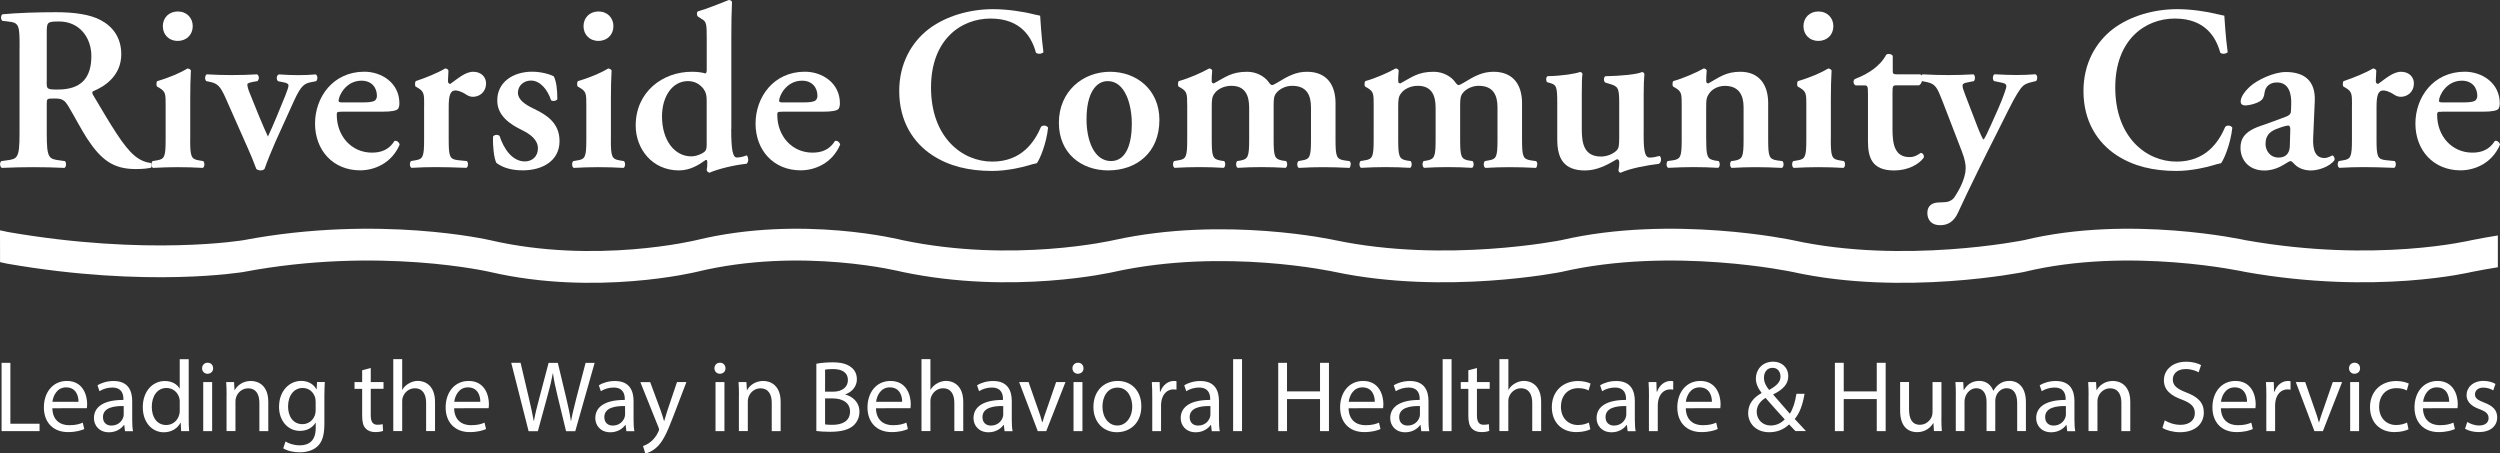 <?xml version="1.0" encoding="utf-8"?>
<!-- Generator: Adobe Illustrator 24.1.2, SVG Export Plug-In . SVG Version: 6.00 Build 0)  -->
<svg version="1.2" baseProfile="tiny" id="Layer_1" xmlns="http://www.w3.org/2000/svg" xmlns:xlink="http://www.w3.org/1999/xlink"
	 x="0px" y="0px" viewBox="0 0 409.63 74.3" overflow="visible" xml:space="preserve">
<rect x="0" y="0" width="409.63" height="74.3" fill="#333333" stroke="none"/>
<path fill="#FFFFFF" d="M0,37.74C0.79,37.89,1.21,38,1.21,38c23.08,4.01,38.7,1.35,38.7,1.35c22.25-4.21,40.38,0,40.38,0
	c17.3,4.01,33.79,0,33.79,0c17.3-4.21,33.79,0,33.79,0c18.13,3.81,34.61,0,34.61,0c18.13-4.01,36.26,0,36.26,0
	c18.13,3.81,37.08,0,37.08,0c18.13-4.21,37.91,0,37.91,0c18.13,4.01,37.91,0,37.91,0c17.31-4.21,36.26,0,36.26,0
	c21.42,3.81,37.08,0,37.08,0c1.47-0.29,2.91-0.55,4.3-0.77v5.21c-1.39,0.22-2.83,0.48-4.3,0.77c0,0-15.66,3.81-37.08,0
	c0,0-18.96-4.21-36.26,0c0,0-19.78,4.01-37.91,0c0,0-19.78-4.21-37.91,0c0,0-18.95,3.81-37.08,0c0,0-18.13-4.01-36.26,0
	c0,0-16.48,3.81-34.61,0c0,0-16.49-4.21-33.79,0c0,0-16.48,4.01-33.79,0c0,0-18.13-4.21-40.38,0c0,0-15.62,2.66-38.7-1.35
	c0,0-0.42-0.1-1.2-0.26L0,37.74z"/>
<g>
	<path fill="#FFFFFF" d="M3.21,7.86c0-3.68-0.04-4.14-1.84-4.33l-1-0.12C0.1,3.14,0.1,2.53,0.41,2.34C2.82,2.11,6.08,2,9.22,2
		c2.99,0,5.59,0.38,7.28,1.3c1.95,1.03,3.37,2.83,3.37,5.59c0,3.52-2.72,5.29-4.6,6.05c-0.23,0.12-0.15,0.42,0,0.65
		c3.06,5.17,4.98,8.43,6.78,9.92c1.07,0.92,2.18,1.15,2.64,1.19c0.19,0.15,0.19,0.58,0.08,0.77c-0.46,0.11-1.19,0.23-2.53,0.23
		c-3.68,0-5.67-1.49-8-5.05c-1.03-1.61-2.11-3.71-3.02-5.21c-0.69-1.15-1.11-1.3-2.37-1.3c-1.15,0-1.19,0.04-1.19,0.84v4.9
		c0,4.06,0.34,4.17,2.14,4.4l0.84,0.12c0.27,0.27,0.23,0.96-0.08,1.11c-1.68-0.08-3.41-0.12-5.09-0.12c-1.68,0-3.41,0.04-5.17,0.12
		c-0.31-0.15-0.42-0.84-0.08-1.11l0.84-0.12c1.8-0.23,2.14-0.35,2.14-4.4V7.86z M7.65,13.37c0,1.23,0,1.3,1.84,1.3
		c3.75,0,5.48-1.84,5.48-5.48c0-3.03-1.95-5.67-5.28-5.67c-1.99,0-2.03,0.12-2.03,1.88V13.37z"/>
	<path fill="#FFFFFF" d="M31.16,22.83c0,2.83,0.15,3.25,1.46,3.45l0.69,0.12c0.27,0.27,0.23,0.96-0.08,1.11
		c-1.42-0.08-2.72-0.12-4.14-0.12c-1.26,0-2.57,0.04-4.02,0.12c-0.31-0.15-0.34-0.84-0.08-1.11l0.69-0.12
		c1.3-0.19,1.46-0.61,1.46-3.45V17.2c0-1.72,0-2.18-0.96-2.76l-0.46-0.27c-0.12-0.15-0.12-0.69,0.04-0.88
		c1.99-0.57,3.91-1.42,4.98-2.07c0.23,0.04,0.42,0.12,0.54,0.31c-0.08,1.26-0.11,3.1-0.11,4.67V22.83z M26.68,4.29
		c0-1.38,1-2.41,2.45-2.41c1.46,0,2.45,1.04,2.45,2.41c0,1.38-1,2.41-2.45,2.41C27.67,6.71,26.68,5.67,26.68,4.29z"/>
	<path fill="#FFFFFF" d="M45.14,23.21c-0.61,1.38-1.34,3.18-1.8,4.48c-0.15,0.15-0.38,0.23-0.65,0.23c-0.27,0-0.5-0.08-0.69-0.23
		c-0.38-1.07-1-2.56-1.46-3.56c-0.84-1.88-2.95-6.7-3.68-8.31c-0.77-1.65-1.19-2.11-2.34-2.38l-0.73-0.15
		c-0.27-0.27-0.23-0.92,0.08-1.11c1.34,0.08,2.68,0.12,4.02,0.12c1.72,0,2.87-0.04,4.21-0.12c0.38,0.15,0.42,0.84,0.08,1.11
		l-0.69,0.12c-0.54,0.12-0.96,0.19-0.96,0.42c0,0.23,0.08,0.65,0.31,1.23c0.54,1.42,2.49,6.16,3.06,7.31
		c0.92-1.92,1.84-4.25,2.83-6.66c0.38-0.96,0.54-1.45,0.54-1.72s-0.34-0.42-0.8-0.5l-0.92-0.19c-0.31-0.31-0.27-0.96,0.15-1.11
		c1.15,0.08,2.11,0.12,3.22,0.12c1,0,1.95-0.04,2.8-0.12c0.34,0.15,0.38,0.84,0.08,1.11l-0.77,0.15c-1.15,0.23-1.68,0.5-2.87,3.1
		L45.14,23.21z"/>
	<path fill="#FFFFFF" d="M55.98,18.31c-0.73,0-0.8,0.04-0.8,0.5c0,3.45,2.37,6.2,5.78,6.2c1.53,0,2.8-0.5,3.68-1.92
		c0.38-0.12,0.8,0.27,0.84,0.61c-1.3,3.06-4.14,4.21-6.47,4.21c-4.44,0-7.39-3.29-7.39-7.66c0-4.33,2.95-8.5,8.08-8.5
		c2.83,0,5.74,1.84,5.74,5.17c0,0.34-0.04,0.57-0.19,0.88c-0.23,0.34-1.11,0.5-2.64,0.5H55.98z M59.5,16.78
		c1.11,0,1.61-0.12,1.88-0.27c0.23-0.15,0.38-0.46,0.38-0.8c0-1.38-0.88-2.49-2.53-2.49c-2.57,0-3.75,2.49-3.75,3.29
		c0,0.15,0.08,0.27,0.54,0.27H59.5z"/>
	<path fill="#FFFFFF" d="M69.5,17.2c0-1.72,0-2.18-0.96-2.76l-0.46-0.27c-0.11-0.15-0.11-0.69,0.04-0.88
		c1.65-0.54,3.68-1.38,4.82-2.07c0.23,0,0.46,0.12,0.54,0.35c-0.04,0.73-0.08,1.38-0.08,1.72c0,0.27,0.15,0.46,0.38,0.46
		c1.19-0.84,2.45-1.99,3.75-1.99c1.34,0,2.11,0.88,2.11,1.88c0,1.49-1.11,2.22-2.14,2.22c-0.38,0-0.73-0.12-1.03-0.31
		c-0.96-0.65-1.61-0.73-1.84-0.73c-0.88,0-1.11,0.88-1.11,2.76v5.25c0,2.83,0.15,3.25,1.49,3.41l1.49,0.15
		c0.27,0.27,0.23,0.96-0.08,1.11c-2.3-0.08-3.6-0.12-5.02-0.12c-1.26,0-2.53,0.04-3.98,0.12c-0.31-0.15-0.34-0.84-0.08-1.11
		l0.69-0.12c1.3-0.19,1.46-0.61,1.46-3.45V17.2z"/>
	<path fill="#FFFFFF" d="M81.33,26.69c-0.38-0.73-0.61-2.68-0.54-4.33c0.23-0.31,0.8-0.35,1.07-0.08c0.69,2.15,2.11,4.17,4.14,4.17
		c1.19,0,2.14-0.8,2.14-2.14c0-1.42-1.26-2.33-2.6-2.99c-1.99-0.96-4.06-2.37-4.06-4.82c-0.04-2.99,2.53-4.75,5.71-4.75
		c1.57,0,3.03,0.46,3.56,0.77c0.38,0.8,0.57,1.99,0.57,3.71c-0.11,0.31-0.77,0.42-1.03,0.19c-0.57-1.76-1.8-3.22-3.29-3.22
		c-1.23,0-2.14,0.88-2.14,1.99c0,1.11,1.11,1.92,2.57,2.61c2.07,0.99,4.25,2.3,4.25,5.32c0,3.33-2.95,4.79-5.97,4.79
		C84.12,27.92,82.55,27.61,81.33,26.69z"/>
	<path fill="#FFFFFF" d="M100.09,22.83c0,2.83,0.15,3.25,1.46,3.45l0.69,0.12c0.27,0.27,0.23,0.96-0.08,1.11
		c-1.42-0.08-2.72-0.12-4.14-0.12c-1.26,0-2.57,0.04-4.02,0.12c-0.31-0.15-0.34-0.84-0.08-1.11l0.69-0.12
		c1.3-0.19,1.46-0.61,1.46-3.45V17.2c0-1.72,0-2.18-0.96-2.76l-0.46-0.27c-0.12-0.15-0.12-0.69,0.04-0.88
		c1.99-0.57,3.91-1.42,4.98-2.07c0.23,0.04,0.42,0.12,0.54,0.31c-0.08,1.26-0.11,3.1-0.11,4.67V22.83z M95.61,4.29
		c0-1.38,1-2.41,2.45-2.41c1.46,0,2.45,1.04,2.45,2.41c0,1.38-1,2.41-2.45,2.41C96.61,6.71,95.61,5.67,95.61,4.29z"/>
	<path fill="#FFFFFF" d="M119.81,21.14c0,3.49,0.27,4.67,0.92,4.67c0.42,0,1.03-0.12,1.61-0.35c0.31,0.23,0.38,1.15-0.04,1.38
		c-1.95,0.19-4.67,0.84-6.05,1.46c-0.19-0.04-0.38-0.19-0.46-0.42l0.08-0.57c0.04-0.57,0.04-0.88-0.04-1.07l-0.19-0.04
		c-1.15,0.84-2.57,1.72-4.4,1.72c-4.37,0-7.08-3.52-7.08-7.35c0-5.51,4.4-8.81,9.19-8.81c1,0,1.72,0.12,2.22,0.27
		c0.15-0.04,0.23-0.19,0.23-0.61V6.4c0-2.57-0.04-2.83-0.88-3.33l-0.54-0.34c-0.23-0.15-0.27-0.77,0-0.88
		c1.49-0.42,3.48-1.23,5.02-1.84c0.23-0.04,0.46,0.11,0.54,0.3c-0.08,1.53-0.11,3.91-0.11,5.55V21.14z M115.79,16.43
		c0-0.77-0.11-1.3-0.5-1.84c-0.54-0.73-1.38-1.3-2.57-1.3c-2.6,0-4.25,2.57-4.25,5.78c0,3.94,2.07,6.55,4.79,6.55
		c0.92,0,1.95-0.5,2.26-0.84c0.19-0.19,0.27-0.54,0.27-1.07V16.43z"/>
	<path fill="#FFFFFF" d="M128.16,18.31c-0.73,0-0.8,0.04-0.8,0.5c0,3.45,2.37,6.2,5.78,6.2c1.53,0,2.8-0.5,3.68-1.92
		c0.38-0.12,0.8,0.27,0.84,0.61c-1.3,3.06-4.14,4.21-6.47,4.21c-4.44,0-7.39-3.29-7.39-7.66c0-4.33,2.95-8.5,8.08-8.5
		c2.83,0,5.74,1.84,5.74,5.17c0,0.34-0.04,0.57-0.19,0.88c-0.23,0.34-1.11,0.5-2.64,0.5H128.16z M131.68,16.78
		c1.11,0,1.61-0.12,1.88-0.27c0.23-0.15,0.38-0.46,0.38-0.8c0-1.38-0.88-2.49-2.53-2.49c-2.57,0-3.75,2.49-3.75,3.29
		c0,0.15,0.08,0.27,0.54,0.27H131.68z"/>
	<path fill="#FFFFFF" d="M170.97,8.55c-0.27,0.31-0.96,0.34-1.23,0.08c-0.65-2.41-2.37-5.59-7.43-5.59c-4.86,0-9.76,3.45-9.76,11.3
		c0,8.16,5.09,12.14,10.03,12.14c4.82,0,6.93-3.22,8-5.71c0.34-0.34,0.96-0.19,1.15,0.15c-0.27,2.56-1.3,5.09-1.84,5.82
		c-0.46,0.08-0.92,0.23-1.34,0.35c-0.84,0.27-3.48,0.92-5.97,0.92c-3.79,0-7.05-0.77-9.8-2.57c-3.1-2.03-5.44-5.51-5.44-10.53
		c0-4.48,1.99-7.96,4.83-10.15c2.83-2.14,6.7-3.26,10.57-3.26c2.18,0,4.83,0.38,6.62,0.84c0.46,0.11,0.73,0.15,1.07,0.23
		C170.51,3.45,170.59,5.71,170.97,8.55z"/>
	<path fill="#FFFFFF" d="M189.97,19.65c0,5.44-3.83,8.27-8.39,8.27c-4.4,0-8.08-2.79-8.08-7.81c0-5.13,3.91-8.35,8.39-8.35
		C186.21,11.76,189.97,14.67,189.97,19.65z M182.04,26.39c2.64,0,3.41-3.14,3.41-6.09c0-3.22-1.11-7.01-3.94-7.01
		c-1.95,0-3.48,1.99-3.48,6.24C178.02,23.02,179.28,26.39,182.04,26.39z"/>
	<path fill="#FFFFFF" d="M194.52,17.2c0-1.72,0-2.18-0.96-2.76l-0.46-0.27c-0.12-0.15-0.12-0.69,0.04-0.88
		c1.69-0.46,3.75-1.38,4.98-2.07c0.27,0,0.42,0.15,0.5,0.31c-0.08,0.73-0.08,1.46-0.08,1.76c0,0.27,0.11,0.34,0.34,0.38
		c1.88-1,2.87-1.91,5.48-1.91c1.65,0,2.91,0.88,3.45,1.61c0.23,0.35,0.46,0.57,0.61,0.57c0.15,0,0.38-0.12,0.84-0.38
		c1.8-1.11,3.1-1.8,4.9-1.8c3.22,0,4.67,2.14,4.67,5.13v5.94c0,2.83,0.15,3.25,1.46,3.45l0.84,0.12c0.34,0.27,0.15,0.96,0,1.11
		c-1.65-0.08-2.95-0.12-4.37-0.12c-1.26,0-2.56,0.04-3.94,0.12c-0.31-0.15-0.35-0.84-0.08-1.11l0.61-0.12
		c1.3-0.19,1.46-0.61,1.46-3.45v-5.21c0-2.03-0.69-3.56-3.1-3.56c-1.11,0-2.11,0.57-2.56,1.15c-0.38,0.46-0.46,0.92-0.46,1.99v5.63
		c0,2.83,0.15,3.25,1.46,3.48l0.58,0.08c0.27,0.27,0.23,0.96-0.08,1.11c-1.34-0.08-2.6-0.12-4.02-0.12c-1.26,0-2.57,0.04-3.83,0.12
		c-0.31-0.15-0.34-0.84-0.08-1.11l0.5-0.08c1.3-0.23,1.46-0.65,1.46-3.48v-5.21c0-2.03-0.69-3.56-2.91-3.56
		c-1.3,0-2.3,0.61-2.72,1.19c-0.46,0.61-0.5,0.96-0.5,2.45v5.13c0,2.83,0.15,3.25,1.46,3.48l0.57,0.08
		c0.27,0.27,0.23,0.96-0.08,1.11c-1.34-0.08-2.64-0.12-4.06-0.12c-1.26,0-2.53,0.04-3.98,0.12c-0.31-0.15-0.34-0.84-0.08-1.11
		l0.69-0.12c1.3-0.19,1.46-0.61,1.46-3.45V17.2z"/>
	<path fill="#FFFFFF" d="M225.08,17.2c0-1.72,0-2.18-0.96-2.76l-0.46-0.27c-0.11-0.15-0.11-0.69,0.04-0.88
		c1.69-0.46,3.75-1.38,4.98-2.07c0.27,0,0.42,0.15,0.5,0.31c-0.08,0.73-0.08,1.46-0.08,1.76c0,0.27,0.11,0.34,0.34,0.38
		c1.88-1,2.87-1.91,5.48-1.91c1.65,0,2.91,0.88,3.45,1.61c0.23,0.35,0.46,0.57,0.61,0.57s0.38-0.12,0.84-0.38
		c1.8-1.11,3.1-1.8,4.9-1.8c3.22,0,4.67,2.14,4.67,5.13v5.94c0,2.83,0.15,3.25,1.46,3.45l0.84,0.12c0.35,0.27,0.15,0.96,0,1.11
		c-1.65-0.08-2.95-0.12-4.37-0.12c-1.26,0-2.56,0.04-3.94,0.12c-0.31-0.15-0.35-0.84-0.08-1.11l0.61-0.12
		c1.3-0.19,1.46-0.61,1.46-3.45v-5.21c0-2.03-0.69-3.56-3.1-3.56c-1.11,0-2.11,0.57-2.56,1.15c-0.38,0.46-0.46,0.92-0.46,1.99v5.63
		c0,2.83,0.15,3.25,1.46,3.48l0.57,0.08c0.27,0.27,0.23,0.96-0.08,1.11c-1.34-0.08-2.6-0.12-4.02-0.12c-1.26,0-2.57,0.04-3.83,0.12
		c-0.31-0.15-0.35-0.84-0.08-1.11l0.5-0.08c1.3-0.23,1.46-0.65,1.46-3.48v-5.21c0-2.03-0.69-3.56-2.91-3.56
		c-1.3,0-2.3,0.61-2.72,1.19c-0.46,0.61-0.5,0.96-0.5,2.45v5.13c0,2.83,0.15,3.25,1.46,3.48l0.57,0.08
		c0.27,0.27,0.23,0.96-0.08,1.11c-1.34-0.08-2.64-0.12-4.06-0.12c-1.26,0-2.53,0.04-3.98,0.12c-0.31-0.15-0.34-0.84-0.08-1.11
		l0.69-0.12c1.3-0.19,1.46-0.61,1.46-3.45V17.2z"/>
	<path fill="#FFFFFF" d="M269.31,21.76c0,2.14,0.04,4.06,0.96,4.06c0.54,0,1.11-0.12,1.65-0.27c0.31,0.19,0.38,1-0.11,1.3
		c-1.69,0.19-4.63,0.69-6.28,1.46c-0.19-0.04-0.31-0.19-0.34-0.38c0.08-0.46,0.15-1.04,0.12-1.42c-0.04-0.3-0.15-0.42-0.38-0.42
		c-1.61,0.96-3.29,1.84-5.21,1.84c-3.45,0-4.56-1.91-4.56-5.09v-5.97c0-2.68-0.15-2.95-1.11-3.25l-0.54-0.15
		c-0.23-0.19-0.23-0.88,0.08-0.99c2.3-0.04,4.48-0.38,5.32-0.69c0.19,0.04,0.35,0.15,0.38,0.34c-0.08,0.46-0.11,1.38-0.11,3.26v5.9
		c0,2.26,0.42,4.36,3.14,4.36c0.88,0,1.88-0.34,2.53-0.96c0.38-0.38,0.46-0.73,0.46-2.14v-5.78c0-2.45-0.23-2.64-1.69-3.06
		l-0.61-0.19c-0.27-0.19-0.27-0.88,0.04-1.03c2.56-0.04,5.25-0.31,6.01-0.69c0.19,0.04,0.34,0.15,0.38,0.34
		c-0.08,0.73-0.12,1.84-0.12,3.26V21.76z"/>
	<path fill="#FFFFFF" d="M279.57,22.83c0,2.83,0.15,3.25,1.46,3.48l0.57,0.08c0.27,0.27,0.23,0.96-0.08,1.11
		c-1.34-0.08-2.64-0.12-4.06-0.12c-1.22,0-2.53,0.04-4.13,0.12c-0.31-0.15-0.35-0.84-0.08-1.11l0.84-0.12
		c1.3-0.19,1.46-0.61,1.46-3.45V17.2c0-1.72,0-2.18-0.96-2.76l-0.46-0.27c-0.12-0.15-0.12-0.69,0.04-0.88
		c1.65-0.46,3.75-1.38,4.98-2.07c0.27,0,0.42,0.15,0.5,0.31c-0.08,0.73-0.08,1.46-0.08,1.76c0,0.27,0.11,0.34,0.34,0.38
		c1.8-1,2.87-1.91,5.25-1.91c3.1,0,4.56,2.14,4.56,5.13v5.94c0,2.83,0.15,3.25,1.46,3.45l0.88,0.12c0.27,0.27,0.23,0.96-0.08,1.11
		c-1.61-0.08-2.91-0.12-4.33-0.12c-1.26,0-2.57,0.04-3.91,0.12c-0.31-0.15-0.35-0.84-0.08-1.11l0.57-0.08
		c1.3-0.23,1.46-0.65,1.46-3.48v-5.29c0-1.95-0.77-3.48-3.06-3.48c-1.19,0-2.14,0.61-2.53,1.19c-0.5,0.69-0.54,1.03-0.54,2.45V22.83
		z"/>
	<path fill="#FFFFFF" d="M299.98,22.83c0,2.83,0.15,3.25,1.46,3.45l0.69,0.12c0.27,0.27,0.23,0.96-0.08,1.11
		c-1.42-0.08-2.72-0.12-4.13-0.12c-1.26,0-2.57,0.04-4.02,0.12c-0.31-0.15-0.34-0.84-0.08-1.11l0.69-0.12
		c1.3-0.19,1.46-0.61,1.46-3.45V17.2c0-1.72,0-2.18-0.96-2.76l-0.46-0.27c-0.12-0.15-0.12-0.69,0.04-0.88
		c1.99-0.57,3.91-1.42,4.98-2.07c0.23,0.04,0.42,0.12,0.54,0.31c-0.08,1.26-0.12,3.1-0.12,4.67V22.83z M295.5,4.29
		c0-1.38,1-2.41,2.45-2.41c1.45,0,2.45,1.04,2.45,2.41c0,1.38-0.99,2.41-2.45,2.41C296.5,6.71,295.5,5.67,295.5,4.29z"/>
	<path fill="#FFFFFF" d="M310.82,13.98c-0.69,0-0.73,0.08-0.73,1.3v5.9c0,2.41,0.34,4.56,2.79,4.56c0.77,0,1.22-0.27,1.84-0.69
		c0.35,0.04,0.57,0.35,0.5,0.77c-0.77,1.07-2.53,2.11-4.86,2.11c-3.64,0-4.29-2.11-4.29-4.79v-7.77c0-1.34-0.08-1.38-0.69-1.38
		h-1.34c-0.38-0.19-0.46-0.8-0.12-1.04c1.3-0.5,2.18-0.99,3.03-1.61c0.73-0.54,1.57-1.34,2.11-2.38c0.35-0.23,0.88-0.11,1.07,0.19
		v2.3c0,0.61,0,0.73,0.73,0.73h3.79c0.23,0.12,0.31,0.42,0.31,0.8c-0.04,0.46-0.19,0.8-0.5,1H310.82z"/>
	<path fill="#FFFFFF" d="M315.8,34.89c0-1.26,0.88-1.72,1.95-1.72l0.84-0.04c0.54,0,1.23-0.23,1.61-0.77
		c0.8-1.15,1.88-3.18,1.88-4.79c0-0.57-0.08-1.38-0.65-2.83l-3.1-8.04c-0.92-2.38-1.19-2.95-2.64-3.26l-0.77-0.15
		c-0.31-0.31-0.31-0.96,0.12-1.11c1.26,0.08,2.83,0.12,4.25,0.12c1.34,0,2.76-0.04,4.06-0.12c0.3,0.15,0.34,0.84,0.08,1.11
		l-1.15,0.23c-0.88,0.19-0.92,0.34-0.27,2.03l1.69,4.4c0.73,1.95,1.19,2.87,1.3,2.91c0.15-0.04,0.73-1.26,1.22-2.38l1.15-2.57
		c0.92-2.07,1.38-3.56,1.38-3.71c0-0.35-0.15-0.54-0.73-0.65l-1.3-0.27c-0.27-0.31-0.23-0.92,0.08-1.11
		c1.38,0.08,2.8,0.12,3.64,0.12c0.99,0,2.03-0.04,3.06-0.12c0.38,0.12,0.38,0.84,0.12,1.11c-0.46,0.12-1.69,0.31-2.18,0.84
		c-0.42,0.38-1.15,1.49-2.34,3.87l-1.95,3.9c-1.34,2.6-4.71,9.42-6.32,12.94c-0.65,1.46-1.65,2.07-2.91,2.07
		C316.45,36.92,315.8,36,315.8,34.89z"/>
	<path fill="#FFFFFF" d="M365.01,8.55c-0.27,0.31-0.96,0.34-1.22,0.08c-0.65-2.41-2.38-5.59-7.43-5.59c-4.86,0-9.77,3.45-9.77,11.3
		c0,8.16,5.09,12.14,10.03,12.14c4.83,0,6.93-3.22,8-5.71c0.35-0.34,0.96-0.19,1.15,0.15c-0.27,2.56-1.3,5.09-1.84,5.82
		c-0.46,0.08-0.92,0.23-1.34,0.35c-0.84,0.27-3.48,0.92-5.97,0.92c-3.79,0-7.04-0.77-9.8-2.57c-3.1-2.03-5.44-5.51-5.44-10.53
		c0-4.48,1.99-7.96,4.82-10.15c2.83-2.14,6.7-3.26,10.57-3.26c2.18,0,4.82,0.38,6.62,0.84c0.46,0.11,0.73,0.15,1.07,0.23
		C364.55,3.45,364.62,5.71,365.01,8.55z"/>
	<path fill="#FFFFFF" d="M379.02,22.52c-0.12,2.22,0.46,3.37,1.84,3.37c0.65,0,1.19-0.42,1.3-0.42c0.19,0,0.46,0.42,0.35,0.77
		c-0.77,1.07-2.64,1.69-3.83,1.69c-0.96,0-2.03-0.27-2.76-1.07c-0.27-0.27-0.42-0.46-0.61-0.46s-0.46,0.19-1.04,0.54
		c-0.73,0.46-1.88,1-3.25,1c-2.6,0-3.91-1.8-3.91-3.71c0-1.38,0.54-2.64,3.18-3.56c1.34-0.46,2.8-0.99,4.21-1.53
		c0.77-0.27,0.88-0.61,0.88-1l0.04-0.99c0.08-1.95-0.46-3.64-2.34-3.64c-1.07,0-1.88,0.57-2.03,1.69c-0.08,0.73-0.31,1.11-0.73,1.38
		c-0.54,0.34-1.61,0.69-2.45,0.69c-0.5,0-0.73-0.27-0.73-0.61c0-0.46,0.23-1.26,1.49-2.45c1.19-1.11,3.95-2.41,5.9-2.41
		c3.03,0,4.9,1.42,4.75,4.79L379.02,22.52z M375.27,21.22c0-0.42-0.12-0.65-0.31-0.65c-0.3,0-0.99,0.19-1.68,0.46
		c-1.07,0.38-2.07,0.92-2.07,2.57c0,1,0.69,2.22,2.14,2.22c1.38,0,1.8-0.92,1.84-1.84L375.27,21.22z"/>
	<path fill="#FFFFFF" d="M385.38,17.2c0-1.72,0-2.18-0.96-2.76l-0.46-0.27c-0.12-0.15-0.12-0.69,0.04-0.88
		c1.65-0.54,3.68-1.38,4.82-2.07c0.23,0,0.46,0.12,0.54,0.35c-0.04,0.73-0.08,1.38-0.08,1.72c0,0.27,0.15,0.46,0.38,0.46
		c1.19-0.84,2.45-1.99,3.75-1.99c1.34,0,2.11,0.88,2.11,1.88c0,1.49-1.11,2.22-2.14,2.22c-0.38,0-0.73-0.12-1.03-0.31
		c-0.96-0.65-1.61-0.73-1.84-0.73c-0.88,0-1.11,0.88-1.11,2.76v5.25c0,2.83,0.15,3.25,1.49,3.41l1.49,0.15
		c0.27,0.27,0.23,0.96-0.08,1.11c-2.3-0.08-3.6-0.12-5.02-0.12c-1.26,0-2.53,0.04-3.98,0.12c-0.31-0.15-0.35-0.84-0.08-1.11
		l0.69-0.12c1.3-0.19,1.46-0.61,1.46-3.45V17.2z"/>
	<path fill="#FFFFFF" d="M400.13,18.31c-0.73,0-0.8,0.04-0.8,0.5c0,3.45,2.37,6.2,5.78,6.2c1.53,0,2.79-0.5,3.68-1.92
		c0.38-0.12,0.8,0.27,0.84,0.61c-1.3,3.06-4.14,4.21-6.47,4.21c-4.44,0-7.39-3.29-7.39-7.66c0-4.33,2.95-8.5,8.08-8.5
		c2.83,0,5.74,1.84,5.74,5.17c0,0.34-0.04,0.57-0.19,0.88c-0.23,0.34-1.11,0.5-2.64,0.5H400.13z M403.65,16.78
		c1.11,0,1.61-0.12,1.88-0.27c0.23-0.15,0.38-0.46,0.38-0.8c0-1.38-0.88-2.49-2.53-2.49c-2.57,0-3.75,2.49-3.75,3.29
		c0,0.15,0.08,0.27,0.54,0.27H403.65z"/>
</g>
<g>
	<path fill="#FFFFFF" d="M0.26,59.45h1.44v9.98h4.78v1.21H0.26V59.45z"/>
	<path fill="#FFFFFF" d="M8.58,66.88c0.03,1.98,1.29,2.79,2.76,2.79c1.05,0,1.68-0.18,2.22-0.42l0.25,1.05
		c-0.51,0.23-1.39,0.5-2.67,0.5c-2.47,0-3.95-1.63-3.95-4.05c0-2.42,1.43-4.33,3.77-4.33c2.62,0,3.32,2.31,3.32,3.79
		c0,0.3-0.03,0.53-0.05,0.68H8.58z M12.86,65.84c0.02-0.93-0.38-2.37-2.03-2.37c-1.48,0-2.12,1.36-2.24,2.37H12.86z"/>
	<path fill="#FFFFFF" d="M20.48,70.64l-0.12-1.01h-0.05c-0.45,0.63-1.31,1.2-2.46,1.2c-1.63,0-2.46-1.15-2.46-2.31
		c0-1.94,1.73-3,4.83-2.99v-0.17c0-0.66-0.18-1.86-1.83-1.86c-0.75,0-1.53,0.23-2.09,0.6l-0.33-0.96c0.66-0.43,1.63-0.71,2.64-0.71
		c2.46,0,3.05,1.68,3.05,3.29v3c0,0.7,0.03,1.38,0.13,1.93H20.48z M20.27,66.53c-1.59-0.03-3.4,0.25-3.4,1.81
		c0,0.95,0.63,1.39,1.38,1.39c1.05,0,1.71-0.66,1.94-1.34c0.05-0.15,0.08-0.32,0.08-0.46V66.53z"/>
	<path fill="#FFFFFF" d="M30.92,58.85v9.71c0,0.71,0.02,1.53,0.07,2.08h-1.31l-0.07-1.39h-0.03c-0.45,0.9-1.43,1.58-2.74,1.58
		c-1.94,0-3.44-1.64-3.44-4.08c-0.02-2.67,1.64-4.32,3.6-4.32c1.23,0,2.06,0.58,2.42,1.23h0.03v-4.8H30.92z M29.46,65.87
		c0-0.18-0.02-0.43-0.07-0.61c-0.22-0.93-1.01-1.69-2.11-1.69c-1.51,0-2.41,1.33-2.41,3.1c0,1.63,0.8,2.97,2.37,2.97
		c0.98,0,1.88-0.65,2.14-1.74c0.05-0.2,0.07-0.4,0.07-0.63V65.87z"/>
	<path fill="#FFFFFF" d="M34.92,60.34c0.02,0.5-0.35,0.9-0.93,0.9c-0.51,0-0.88-0.4-0.88-0.9c0-0.51,0.38-0.91,0.91-0.91
		C34.57,59.43,34.92,59.83,34.92,60.34z M33.3,70.64V62.6h1.46v8.04H33.3z"/>
	<path fill="#FFFFFF" d="M37.13,64.77c0-0.83-0.02-1.51-0.07-2.17h1.29l0.08,1.33h0.03c0.4-0.76,1.33-1.51,2.66-1.51
		c1.11,0,2.84,0.66,2.84,3.42v4.8h-1.46V66c0-1.29-0.48-2.37-1.86-2.37c-0.96,0-1.71,0.68-1.96,1.49c-0.07,0.18-0.1,0.43-0.1,0.68
		v4.83h-1.46V64.77z"/>
	<path fill="#FFFFFF" d="M53.22,62.6c-0.03,0.58-0.07,1.23-0.07,2.21v4.67c0,1.84-0.37,2.97-1.15,3.67
		c-0.78,0.73-1.91,0.96-2.92,0.96c-0.96,0-2.03-0.23-2.67-0.66l0.37-1.11c0.53,0.33,1.36,0.63,2.36,0.63c1.49,0,2.59-0.78,2.59-2.81
		v-0.9h-0.03c-0.45,0.75-1.31,1.34-2.56,1.34c-1.99,0-3.42-1.69-3.42-3.92c0-2.72,1.78-4.27,3.62-4.27c1.39,0,2.16,0.73,2.51,1.39
		h0.03l0.07-1.21H53.22z M51.71,65.77c0-0.25-0.02-0.46-0.08-0.66c-0.27-0.85-0.98-1.54-2.04-1.54c-1.39,0-2.39,1.18-2.39,3.04
		c0,1.58,0.8,2.89,2.37,2.89c0.9,0,1.71-0.56,2.03-1.49c0.08-0.25,0.12-0.53,0.12-0.78V65.77z"/>
	<path fill="#FFFFFF" d="M60.75,60.29v2.31h2.09v1.11h-2.09v4.33c0,1,0.28,1.56,1.1,1.56c0.38,0,0.66-0.05,0.85-0.1l0.07,1.1
		c-0.28,0.12-0.73,0.2-1.29,0.2c-0.68,0-1.23-0.22-1.58-0.61c-0.42-0.43-0.56-1.15-0.56-2.09v-4.38h-1.25V62.6h1.25v-1.93
		L60.75,60.29z"/>
	<path fill="#FFFFFF" d="M64.44,58.85h1.46v5.01h0.03c0.23-0.42,0.6-0.78,1.05-1.03c0.43-0.25,0.95-0.42,1.49-0.42
		c1.08,0,2.81,0.66,2.81,3.44v4.78h-1.46v-4.62c0-1.29-0.48-2.39-1.86-2.39c-0.95,0-1.69,0.66-1.96,1.46c-0.08,0.2-0.1,0.42-0.1,0.7
		v4.85h-1.46V58.85z"/>
	<path fill="#FFFFFF" d="M74.41,66.88c0.03,1.98,1.29,2.79,2.76,2.79c1.05,0,1.68-0.18,2.22-0.42l0.25,1.05
		c-0.51,0.23-1.39,0.5-2.67,0.5c-2.47,0-3.95-1.63-3.95-4.05c0-2.42,1.43-4.33,3.77-4.33c2.62,0,3.32,2.31,3.32,3.79
		c0,0.3-0.03,0.53-0.05,0.68H74.41z M78.7,65.84c0.02-0.93-0.38-2.37-2.03-2.37c-1.48,0-2.12,1.36-2.24,2.37H78.7z"/>
	<path fill="#FFFFFF" d="M86.61,70.64l-2.84-11.19h1.53l1.33,5.66c0.33,1.39,0.63,2.79,0.83,3.87h0.03
		c0.18-1.11,0.53-2.44,0.91-3.88l1.49-5.64h1.51l1.36,5.68c0.32,1.33,0.61,2.66,0.78,3.83h0.03c0.23-1.23,0.55-2.47,0.9-3.87
		l1.48-5.64h1.48l-3.17,11.19h-1.51l-1.41-5.83c-0.35-1.43-0.58-2.52-0.73-3.65h-0.03c-0.2,1.11-0.45,2.21-0.86,3.65l-1.59,5.83
		H86.61z"/>
	<path fill="#FFFFFF" d="M102.63,70.64l-0.12-1.01h-0.05c-0.45,0.63-1.31,1.2-2.46,1.2c-1.63,0-2.46-1.15-2.46-2.31
		c0-1.94,1.73-3,4.83-2.99v-0.17c0-0.66-0.18-1.86-1.83-1.86c-0.75,0-1.53,0.23-2.09,0.6l-0.33-0.96c0.66-0.43,1.63-0.71,2.64-0.71
		c2.46,0,3.05,1.68,3.05,3.29v3c0,0.7,0.03,1.38,0.13,1.93H102.63z M102.42,66.53c-1.59-0.03-3.4,0.25-3.4,1.81
		c0,0.95,0.63,1.39,1.38,1.39c1.05,0,1.71-0.66,1.94-1.34c0.05-0.15,0.08-0.32,0.08-0.46V66.53z"/>
	<path fill="#FFFFFF" d="M106.53,62.6l1.76,4.75c0.18,0.53,0.38,1.16,0.51,1.64h0.03c0.15-0.48,0.32-1.1,0.51-1.68l1.59-4.71h1.54
		l-2.19,5.73c-1.05,2.76-1.76,4.17-2.76,5.03c-0.71,0.63-1.43,0.88-1.79,0.95l-0.37-1.23c0.37-0.12,0.85-0.35,1.28-0.71
		c0.4-0.32,0.9-0.88,1.23-1.63c0.07-0.15,0.12-0.27,0.12-0.35c0-0.08-0.03-0.2-0.1-0.38l-2.97-7.4H106.53z"/>
	<path fill="#FFFFFF" d="M118.87,60.34c0.02,0.5-0.35,0.9-0.93,0.9c-0.51,0-0.88-0.4-0.88-0.9c0-0.51,0.38-0.91,0.91-0.91
		C118.52,59.43,118.87,59.83,118.87,60.34z M117.24,70.64V62.6h1.46v8.04H117.24z"/>
	<path fill="#FFFFFF" d="M121.08,64.77c0-0.83-0.02-1.51-0.07-2.17h1.29l0.08,1.33h0.03c0.4-0.76,1.33-1.51,2.66-1.51
		c1.11,0,2.84,0.66,2.84,3.42v4.8h-1.46V66c0-1.29-0.48-2.37-1.86-2.37c-0.96,0-1.71,0.68-1.96,1.49c-0.07,0.18-0.1,0.43-0.1,0.68
		v4.83h-1.46V64.77z"/>
	<path fill="#FFFFFF" d="M133.76,59.6c0.63-0.13,1.63-0.23,2.64-0.23c1.44,0,2.37,0.25,3.07,0.81c0.58,0.43,0.93,1.1,0.93,1.98
		c0,1.08-0.71,2.03-1.89,2.46v0.03c1.06,0.27,2.31,1.15,2.31,2.81c0,0.96-0.38,1.69-0.95,2.24c-0.78,0.71-2.04,1.05-3.87,1.05
		c-1,0-1.76-0.07-2.24-0.13V59.6z M135.2,64.18h1.31c1.53,0,2.42-0.8,2.42-1.88c0-1.31-1-1.83-2.46-1.83c-0.66,0-1.05,0.05-1.28,0.1
		V64.18z M135.2,69.54c0.28,0.05,0.7,0.07,1.21,0.07c1.49,0,2.87-0.55,2.87-2.17c0-1.53-1.31-2.16-2.89-2.16h-1.2V69.54z"/>
	<path fill="#FFFFFF" d="M143.53,66.88c0.03,1.98,1.29,2.79,2.76,2.79c1.05,0,1.68-0.18,2.22-0.42l0.25,1.05
		c-0.51,0.23-1.39,0.5-2.67,0.5c-2.47,0-3.95-1.63-3.95-4.05c0-2.42,1.43-4.33,3.77-4.33c2.62,0,3.32,2.31,3.32,3.79
		c0,0.3-0.03,0.53-0.05,0.68H143.53z M147.82,65.84c0.02-0.93-0.38-2.37-2.03-2.37c-1.48,0-2.12,1.36-2.24,2.37H147.82z"/>
	<path fill="#FFFFFF" d="M150.99,58.85h1.46v5.01h0.03c0.23-0.42,0.6-0.78,1.05-1.03c0.43-0.25,0.95-0.42,1.49-0.42
		c1.08,0,2.81,0.66,2.81,3.44v4.78h-1.46v-4.62c0-1.29-0.48-2.39-1.86-2.39c-0.95,0-1.69,0.66-1.96,1.46c-0.08,0.2-0.1,0.42-0.1,0.7
		v4.85h-1.46V58.85z"/>
	<path fill="#FFFFFF" d="M164.6,70.64l-0.12-1.01h-0.05c-0.45,0.63-1.31,1.2-2.46,1.2c-1.63,0-2.46-1.15-2.46-2.31
		c0-1.94,1.73-3,4.83-2.99v-0.17c0-0.66-0.18-1.86-1.83-1.86c-0.75,0-1.53,0.23-2.09,0.6l-0.33-0.96c0.66-0.43,1.63-0.71,2.64-0.71
		c2.46,0,3.05,1.68,3.05,3.29v3c0,0.7,0.03,1.38,0.13,1.93H164.6z M164.38,66.53c-1.59-0.03-3.4,0.25-3.4,1.81
		c0,0.95,0.63,1.39,1.38,1.39c1.05,0,1.71-0.66,1.94-1.34c0.05-0.15,0.08-0.32,0.08-0.46V66.53z"/>
	<path fill="#FFFFFF" d="M168.53,62.6l1.58,4.52c0.27,0.73,0.48,1.39,0.65,2.06h0.05c0.18-0.66,0.42-1.33,0.68-2.06l1.56-4.52h1.53
		l-3.15,8.04h-1.39l-3.05-8.04H168.53z"/>
	<path fill="#FFFFFF" d="M177.53,60.34c0.02,0.5-0.35,0.9-0.93,0.9c-0.51,0-0.88-0.4-0.88-0.9c0-0.51,0.38-0.91,0.91-0.91
		C177.18,59.43,177.53,59.83,177.53,60.34z M175.9,70.64V62.6h1.46v8.04H175.9z"/>
	<path fill="#FFFFFF" d="M187.01,66.55c0,2.97-2.06,4.27-4,4.27c-2.17,0-3.85-1.59-3.85-4.13c0-2.69,1.76-4.27,3.98-4.27
		C185.45,62.42,187.01,64.09,187.01,66.55z M180.64,66.63c0,1.76,1.01,3.09,2.44,3.09c1.39,0,2.44-1.31,2.44-3.12
		c0-1.36-0.68-3.09-2.41-3.09C181.38,63.51,180.64,65.11,180.64,66.63z"/>
	<path fill="#FFFFFF" d="M188.8,65.11c0-0.95-0.02-1.76-0.07-2.51h1.28l0.05,1.58h0.07c0.37-1.08,1.25-1.76,2.22-1.76
		c0.17,0,0.28,0.02,0.42,0.05v1.38c-0.15-0.03-0.3-0.05-0.5-0.05c-1.03,0-1.76,0.78-1.96,1.88c-0.03,0.2-0.07,0.43-0.07,0.68v4.28
		h-1.44V65.11z"/>
	<path fill="#FFFFFF" d="M198.55,70.64l-0.12-1.01h-0.05c-0.45,0.63-1.31,1.2-2.46,1.2c-1.63,0-2.46-1.15-2.46-2.31
		c0-1.94,1.73-3,4.83-2.99v-0.17c0-0.66-0.18-1.86-1.83-1.86c-0.75,0-1.53,0.23-2.09,0.6l-0.33-0.96c0.66-0.43,1.63-0.71,2.64-0.71
		c2.46,0,3.05,1.68,3.05,3.29v3c0,0.7,0.03,1.38,0.13,1.93H198.55z M198.33,66.53c-1.59-0.03-3.4,0.25-3.4,1.81
		c0,0.95,0.63,1.39,1.38,1.39c1.05,0,1.71-0.66,1.94-1.34c0.05-0.15,0.08-0.32,0.08-0.46V66.53z"/>
	<path fill="#FFFFFF" d="M202.05,58.85h1.46v11.79h-1.46V58.85z"/>
	<path fill="#FFFFFF" d="M210.88,59.45v4.68h5.41v-4.68h1.46v11.19h-1.46v-5.25h-5.41v5.25h-1.44V59.45H210.88z"/>
	<path fill="#FFFFFF" d="M220.97,66.88c0.03,1.98,1.29,2.79,2.76,2.79c1.04,0,1.68-0.18,2.22-0.42l0.25,1.05
		c-0.51,0.23-1.39,0.5-2.67,0.5c-2.47,0-3.95-1.63-3.95-4.05c0-2.42,1.43-4.33,3.77-4.33c2.62,0,3.32,2.31,3.32,3.79
		c0,0.3-0.03,0.53-0.05,0.68H220.97z M225.26,65.84c0.02-0.93-0.38-2.37-2.03-2.37c-1.48,0-2.12,1.36-2.24,2.37H225.26z"/>
	<path fill="#FFFFFF" d="M232.88,70.64l-0.12-1.01h-0.05c-0.45,0.63-1.31,1.2-2.46,1.2c-1.63,0-2.46-1.15-2.46-2.31
		c0-1.94,1.73-3,4.83-2.99v-0.17c0-0.66-0.18-1.86-1.83-1.86c-0.75,0-1.53,0.23-2.09,0.6l-0.33-0.96c0.66-0.43,1.63-0.71,2.64-0.71
		c2.46,0,3.05,1.68,3.05,3.29v3c0,0.7,0.03,1.38,0.13,1.93H232.88z M232.66,66.53c-1.59-0.03-3.4,0.25-3.4,1.81
		c0,0.95,0.63,1.39,1.38,1.39c1.05,0,1.71-0.66,1.94-1.34c0.05-0.15,0.08-0.32,0.08-0.46V66.53z"/>
	<path fill="#FFFFFF" d="M236.38,58.85h1.46v11.79h-1.46V58.85z"/>
	<path fill="#FFFFFF" d="M242,60.29v2.31h2.09v1.11H242v4.33c0,1,0.28,1.56,1.1,1.56c0.38,0,0.66-0.05,0.85-0.1l0.07,1.1
		c-0.28,0.12-0.73,0.2-1.29,0.2c-0.68,0-1.23-0.22-1.58-0.61c-0.41-0.43-0.56-1.15-0.56-2.09v-4.38h-1.24V62.6h1.24v-1.93L242,60.29
		z"/>
	<path fill="#FFFFFF" d="M245.69,58.85h1.46v5.01h0.03c0.23-0.42,0.6-0.78,1.04-1.03c0.43-0.25,0.95-0.42,1.49-0.42
		c1.08,0,2.81,0.66,2.81,3.44v4.78h-1.46v-4.62c0-1.29-0.48-2.39-1.86-2.39c-0.95,0-1.69,0.66-1.96,1.46c-0.08,0.2-0.1,0.42-0.1,0.7
		v4.85h-1.46V58.85z"/>
	<path fill="#FFFFFF" d="M260.58,70.34c-0.38,0.2-1.23,0.46-2.31,0.46c-2.42,0-4-1.64-4-4.1c0-2.47,1.69-4.27,4.32-4.27
		c0.86,0,1.63,0.22,2.03,0.42l-0.33,1.13c-0.35-0.2-0.9-0.38-1.69-0.38c-1.84,0-2.84,1.36-2.84,3.04c0,1.86,1.2,3,2.79,3
		c0.83,0,1.38-0.22,1.79-0.4L260.58,70.34z"/>
	<path fill="#FFFFFF" d="M266.69,70.64l-0.12-1.01h-0.05c-0.45,0.63-1.31,1.2-2.46,1.2c-1.63,0-2.46-1.15-2.46-2.31
		c0-1.94,1.73-3,4.83-2.99v-0.17c0-0.66-0.18-1.86-1.83-1.86c-0.75,0-1.53,0.23-2.09,0.6l-0.33-0.96c0.66-0.43,1.63-0.71,2.64-0.71
		c2.46,0,3.05,1.68,3.05,3.29v3c0,0.7,0.03,1.38,0.13,1.93H266.69z M266.47,66.53c-1.59-0.03-3.4,0.25-3.4,1.81
		c0,0.95,0.63,1.39,1.38,1.39c1.05,0,1.71-0.66,1.94-1.34c0.05-0.15,0.08-0.32,0.08-0.46V66.53z"/>
	<path fill="#FFFFFF" d="M270.19,65.11c0-0.95-0.02-1.76-0.07-2.51h1.28l0.05,1.58h0.07c0.37-1.08,1.25-1.76,2.22-1.76
		c0.17,0,0.28,0.02,0.42,0.05v1.38c-0.15-0.03-0.3-0.05-0.5-0.05c-1.03,0-1.76,0.78-1.96,1.88c-0.03,0.2-0.07,0.43-0.07,0.68v4.28
		h-1.45V65.11z"/>
	<path fill="#FFFFFF" d="M276.22,66.88c0.03,1.98,1.29,2.79,2.76,2.79c1.05,0,1.68-0.18,2.22-0.42l0.25,1.05
		c-0.51,0.23-1.39,0.5-2.67,0.5c-2.47,0-3.95-1.63-3.95-4.05c0-2.42,1.43-4.33,3.77-4.33c2.62,0,3.32,2.31,3.32,3.79
		c0,0.3-0.03,0.53-0.05,0.68H276.22z M280.5,65.84c0.02-0.93-0.38-2.37-2.03-2.37c-1.48,0-2.12,1.36-2.24,2.37H280.5z"/>
	<path fill="#FFFFFF" d="M294.19,70.64c-0.31-0.32-0.61-0.63-1.04-1.1c-0.96,0.9-2.04,1.28-3.27,1.28c-2.17,0-3.44-1.46-3.44-3.14
		c0-1.53,0.91-2.57,2.19-3.27v-0.05c-0.58-0.73-0.93-1.54-0.93-2.34c0-1.36,0.98-2.76,2.84-2.76c1.39,0,2.47,0.93,2.47,2.37
		c0,1.18-0.68,2.11-2.46,2.99v0.05c0.95,1.1,2.01,2.32,2.72,3.12c0.51-0.78,0.86-1.86,1.08-3.27h1.33c-0.3,1.76-0.78,3.15-1.61,4.13
		c0.6,0.63,1.18,1.26,1.84,1.98H294.19z M292.43,68.71c-0.66-0.73-1.91-2.09-3.15-3.52c-0.6,0.38-1.44,1.1-1.44,2.27
		c0,1.28,0.95,2.26,2.29,2.26C291.09,69.72,291.9,69.29,292.43,68.71z M289.03,61.89c0,0.8,0.37,1.41,0.85,2.01
		c1.13-0.65,1.86-1.25,1.86-2.19c0-0.68-0.38-1.44-1.29-1.44C289.51,60.26,289.03,61.02,289.03,61.89z"/>
	<path fill="#FFFFFF" d="M302.1,59.45v4.68h5.41v-4.68h1.46v11.19h-1.46v-5.25h-5.41v5.25h-1.45V59.45H302.1z"/>
	<path fill="#FFFFFF" d="M318.1,68.44c0,0.83,0.02,1.56,0.07,2.19h-1.29l-0.08-1.31h-0.03c-0.38,0.65-1.23,1.49-2.66,1.49
		c-1.26,0-2.77-0.7-2.77-3.52v-4.7h1.46v4.45c0,1.53,0.46,2.56,1.79,2.56c0.98,0,1.66-0.68,1.93-1.33c0.08-0.22,0.13-0.48,0.13-0.75
		V62.6h1.46V68.44z"/>
	<path fill="#FFFFFF" d="M320.47,64.77c0-0.83-0.02-1.51-0.07-2.17h1.28l0.07,1.29h0.05c0.45-0.76,1.2-1.48,2.52-1.48
		c1.1,0,1.93,0.66,2.28,1.61h0.03c0.25-0.45,0.56-0.8,0.9-1.05c0.48-0.37,1.01-0.56,1.78-0.56c1.06,0,2.64,0.7,2.64,3.49v4.73h-1.43
		v-4.55c0-1.54-0.56-2.47-1.74-2.47c-0.83,0-1.48,0.61-1.73,1.33c-0.07,0.2-0.12,0.46-0.12,0.73v4.96h-1.43v-4.81
		c0-1.28-0.56-2.21-1.68-2.21c-0.91,0-1.58,0.73-1.81,1.46c-0.08,0.22-0.12,0.46-0.12,0.71v4.85h-1.43V64.77z"/>
	<path fill="#FFFFFF" d="M338.72,70.64l-0.12-1.01h-0.05c-0.45,0.63-1.31,1.2-2.46,1.2c-1.63,0-2.46-1.15-2.46-2.31
		c0-1.94,1.73-3,4.83-2.99v-0.17c0-0.66-0.18-1.86-1.83-1.86c-0.75,0-1.53,0.23-2.09,0.6l-0.33-0.96c0.66-0.43,1.63-0.71,2.64-0.71
		c2.46,0,3.05,1.68,3.05,3.29v3c0,0.7,0.03,1.38,0.13,1.93H338.72z M338.5,66.53c-1.59-0.03-3.4,0.25-3.4,1.81
		c0,0.95,0.63,1.39,1.38,1.39c1.05,0,1.71-0.66,1.94-1.34c0.05-0.15,0.08-0.32,0.08-0.46V66.53z"/>
	<path fill="#FFFFFF" d="M342.22,64.77c0-0.83-0.02-1.51-0.07-2.17h1.29l0.08,1.33h0.03c0.4-0.76,1.33-1.51,2.66-1.51
		c1.11,0,2.84,0.66,2.84,3.42v4.8h-1.46V66c0-1.29-0.48-2.37-1.86-2.37c-0.96,0-1.71,0.68-1.96,1.49c-0.07,0.18-0.1,0.43-0.1,0.68
		v4.83h-1.46V64.77z"/>
	<path fill="#FFFFFF" d="M354.7,68.88c0.65,0.4,1.59,0.73,2.59,0.73c1.48,0,2.34-0.78,2.34-1.91c0-1.05-0.6-1.64-2.11-2.22
		c-1.83-0.65-2.96-1.59-2.96-3.17c0-1.74,1.45-3.04,3.62-3.04c1.15,0,1.98,0.27,2.47,0.55l-0.4,1.18c-0.37-0.2-1.11-0.53-2.12-0.53
		c-1.53,0-2.11,0.91-2.11,1.68c0,1.05,0.68,1.56,2.22,2.16c1.89,0.73,2.86,1.64,2.86,3.29c0,1.73-1.28,3.22-3.92,3.22
		c-1.08,0-2.26-0.32-2.86-0.71L354.7,68.88z"/>
	<path fill="#FFFFFF" d="M363.9,66.88c0.03,1.98,1.29,2.79,2.76,2.79c1.04,0,1.68-0.18,2.22-0.42l0.25,1.05
		c-0.51,0.23-1.39,0.5-2.67,0.5c-2.47,0-3.95-1.63-3.95-4.05c0-2.42,1.43-4.33,3.77-4.33c2.62,0,3.32,2.31,3.32,3.79
		c0,0.3-0.03,0.53-0.05,0.68H363.9z M368.18,65.84c0.02-0.93-0.38-2.37-2.03-2.37c-1.48,0-2.12,1.36-2.24,2.37H368.18z"/>
	<path fill="#FFFFFF" d="M371.35,65.11c0-0.95-0.02-1.76-0.07-2.51h1.28l0.05,1.58h0.07c0.37-1.08,1.24-1.76,2.22-1.76
		c0.17,0,0.28,0.02,0.41,0.05v1.38c-0.15-0.03-0.3-0.05-0.5-0.05c-1.03,0-1.76,0.78-1.96,1.88c-0.03,0.2-0.07,0.43-0.07,0.68v4.28
		h-1.44V65.11z"/>
	<path fill="#FFFFFF" d="M377.71,62.6l1.58,4.52c0.27,0.73,0.48,1.39,0.65,2.06h0.05c0.18-0.66,0.42-1.33,0.68-2.06l1.56-4.52h1.53
		l-3.15,8.04h-1.39l-3.05-8.04H377.71z"/>
	<path fill="#FFFFFF" d="M386.7,60.34c0.02,0.5-0.35,0.9-0.93,0.9c-0.51,0-0.88-0.4-0.88-0.9c0-0.51,0.38-0.91,0.91-0.91
		C386.36,59.43,386.7,59.83,386.7,60.34z M385.08,70.64V62.6h1.46v8.04H385.08z"/>
	<path fill="#FFFFFF" d="M394.64,70.34c-0.38,0.2-1.23,0.46-2.31,0.46c-2.42,0-4-1.64-4-4.1c0-2.47,1.69-4.27,4.32-4.27
		c0.86,0,1.63,0.22,2.03,0.42l-0.33,1.13c-0.35-0.2-0.9-0.38-1.69-0.38c-1.84,0-2.84,1.36-2.84,3.04c0,1.86,1.2,3,2.79,3
		c0.83,0,1.38-0.22,1.79-0.4L394.64,70.34z"/>
	<path fill="#FFFFFF" d="M397.01,66.88c0.03,1.98,1.29,2.79,2.76,2.79c1.05,0,1.68-0.18,2.22-0.42l0.25,1.05
		c-0.52,0.23-1.39,0.5-2.67,0.5c-2.47,0-3.95-1.63-3.95-4.05c0-2.42,1.43-4.33,3.77-4.33c2.62,0,3.32,2.31,3.32,3.79
		c0,0.3-0.03,0.53-0.05,0.68H397.01z M401.3,65.84c0.02-0.93-0.38-2.37-2.03-2.37c-1.48,0-2.12,1.36-2.24,2.37H401.3z"/>
	<path fill="#FFFFFF" d="M404.27,69.14c0.43,0.28,1.2,0.58,1.93,0.58c1.06,0,1.56-0.53,1.56-1.2c0-0.7-0.41-1.08-1.49-1.48
		c-1.44-0.51-2.12-1.31-2.12-2.27c0-1.29,1.05-2.36,2.77-2.36c0.81,0,1.53,0.23,1.97,0.5l-0.37,1.06c-0.31-0.2-0.9-0.46-1.64-0.46
		c-0.86,0-1.35,0.5-1.35,1.1c0,0.66,0.48,0.96,1.53,1.36c1.39,0.53,2.11,1.23,2.11,2.42c0,1.41-1.1,2.41-3.01,2.41
		c-0.88,0-1.69-0.22-2.26-0.55L404.27,69.14z"/>
</g>
</svg>
